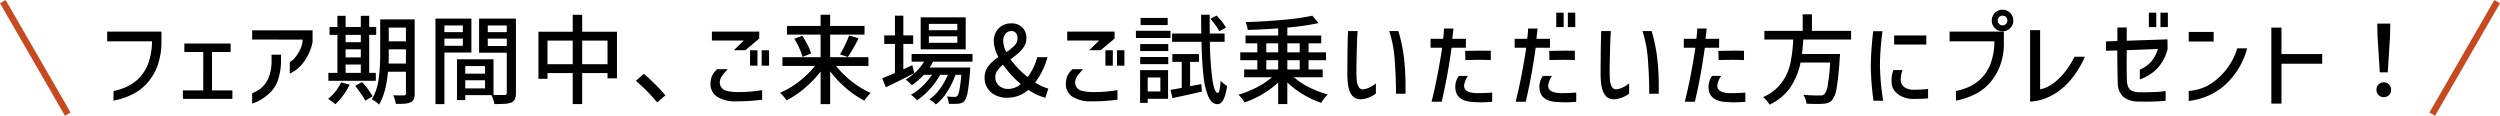 <svg xmlns="http://www.w3.org/2000/svg" width="769.732" height="35.641" viewBox="0 0 769.732 35.641">
  <g id="グループ_20006" data-name="グループ 20006" transform="translate(-324.5 -1732.5)">
    <path id="パス_51431" data-name="パス 51431" d="M-356.64-16.98v-3h16.71v3.54a21.36,21.36,0,0,1-1.155,6.795A16.309,16.309,0,0,1-344.25-4.2a14.765,14.765,0,0,1-3.66,3.03,22.3,22.3,0,0,1-6.78,2.46V-1.68a18.8,18.8,0,0,0,3.87-1.215,13.722,13.722,0,0,0,3.48-2.265,12.98,12.98,0,0,0,3.18-4.56,20.471,20.471,0,0,0,1.32-7.26Zm23.31,15.12h6.27V-13.68h-5.82v-2.61h14.25v2.61h-5.73V-1.86h6.27V.75h-15.24ZM-312-17.52v-2.85h18.6v3.6a15.32,15.32,0,0,1-2.13,5.31,12.036,12.036,0,0,1-2.49,2.9,10.772,10.772,0,0,1-2.4,1.515v-3.54a5.975,5.975,0,0,0,1.8-1.605,11,11,0,0,0,1.545-2.595,6.959,6.959,0,0,0,.615-2.73Zm0,16.5a9.106,9.106,0,0,0,2.73-1.53,7.987,7.987,0,0,0,2.31-3.195,13.59,13.59,0,0,0,.93-5.235v-1.89h2.91v2.07a17.983,17.983,0,0,1-.96,5.79,9.6,9.6,0,0,1-2.58,3.99,15.491,15.491,0,0,1-2.655,2A12.319,12.319,0,0,1-312,2.19Zm38.07-6.24v2.43h-14.61V-7.26h2.79v-11.7h-2.43v-2.43h2.43v-3.45h2.52v3.45h4.68v-3.45h2.58v3.45h2.16v2.43h-2.16v11.7Zm11.97,6.33a4.427,4.427,0,0,1-.285,1.755,1.806,1.806,0,0,1-.975.945,4.654,4.654,0,0,1-1.68.435,26.264,26.264,0,0,1-2.88.075,7.306,7.306,0,0,0-.3-1.35,7.523,7.523,0,0,0-.51-1.29q.72.03,2.04.03h1.26a.874.874,0,0,0,.495-.15.64.64,0,0,0,.135-.48V-7.62h-5.52q-.63,6.69-2.76,10.11a7.1,7.1,0,0,0-1.035-.87A9,9,0,0,0-275.16.87,15.851,15.851,0,0,0-273.075-5.2a54.928,54.928,0,0,0,.495-7.725v-10.8h10.62Zm-2.7-20.28h-5.28v4.23h5.28Zm-13.89,2.25h-4.68v2.25h4.68Zm-4.68,4.44v2.49h4.68v-2.49Zm18.57,4.38v-4.38h-5.28v1.59q0,1.83-.06,2.79Zm-18.57.3v2.58h4.68V-9.84Zm5.07,5.4a25.1,25.1,0,0,1,3.24,4.38l-2.25,1.35a15.936,15.936,0,0,0-1.32-2.145q-.9-1.275-1.8-2.415Zm-3.81.81a21.81,21.81,0,0,1-2.01,3.285A18.14,18.14,0,0,1-286.41,2.4a9.207,9.207,0,0,0-1.035-.855q-.675-.5-1.185-.795a13.318,13.318,0,0,0,2.295-2.325A14.553,14.553,0,0,0-284.61-4.35Zm37.47-9.9h-8.31V2.37h-2.76V-23.97h11.07Zm13.71,12.42A4.731,4.731,0,0,1-231.1.81,2.122,2.122,0,0,1-232.2,1.86a6.209,6.209,0,0,1-1.875.39q-1.155.09-3.345.09A9.814,9.814,0,0,0-237.765,1a13.389,13.389,0,0,0-.525-1.4h-8.1v1.5h-2.55V-11.46h11.25V-.48q.75.03,2.07.03h1.32a.906.906,0,0,0,.555-.165.753.753,0,0,0,.135-.525V-13.47h-8.52v-10.5h11.34Zm-16.35-20.76h-5.67v2.07h5.67Zm13.53,0h-5.85v2.07h5.85Zm-19.2,6.27h5.67v-2.22h-5.67Zm13.35.06h5.85v-2.28h-5.85Zm-.84,6.18h-6.09v2.34h6.09Zm-6.09,6.87h6.09V-4.98h-6.09Zm36-17.43h10.71V-5.58h-2.91V-7.2h-7.8V2.34h-2.91V-7.2h-7.77v1.77h-2.79V-19.92h10.56v-5.22h2.91Zm-10.68,9.99h7.77v-7.26h-7.77Zm10.68,0h7.8v-7.26h-7.8Zm23.07,11.76a46.2,46.2,0,0,0-3.15-3.5q-1.77-1.785-3.39-3.135l2.46-2.16q1.56,1.29,3.435,3.165t3.2,3.465Zm23.64-16.08,3.06-2.97h-9.84v-2.76h14.58v2.16l-4.26,3.57Zm7.26.03v4.74h-2.28v-4.74Zm3.57,0v4.74h-2.28v-4.74ZM-165.54-8.4a14.037,14.037,0,0,0-1.86,2.2,3.468,3.468,0,0,0-.63,1.875,2.9,2.9,0,0,0,.54,1.62,2.968,2.968,0,0,0,1.7,1.005,14.826,14.826,0,0,0,3.4.345q2.19,0,3.87-.15t3.54-.45V.99a56.6,56.6,0,0,1-8.07.51A10.306,10.306,0,0,1-168.885.06a4.6,4.6,0,0,1-1.995-4.08,6.211,6.211,0,0,1,.54-2.46,6.455,6.455,0,0,1,1.5-1.92Zm33.33-.99a27.659,27.659,0,0,0,4.86,4.8,26.661,26.661,0,0,0,5.79,3.51A12.4,12.4,0,0,0-122.61.06a10.982,10.982,0,0,0-.9,1.23,28.958,28.958,0,0,1-5.61-3.825,33.043,33.043,0,0,1-4.92-5.2V2.37h-2.94V-7.68a33.757,33.757,0,0,1-4.9,5.115,28.167,28.167,0,0,1-5.6,3.765,9.39,9.39,0,0,0-.915-1.215A15.222,15.222,0,0,0-149.46-1.14a26.036,26.036,0,0,0,5.835-3.465,27.914,27.914,0,0,0,4.9-4.785h-10.02v-2.7h11.76v-6.96h-10.35v-2.67h10.35v-3.45h2.94v3.45h10.59v2.67h-10.59v6.96h11.79v2.7Zm1.2-3.57a31.664,31.664,0,0,0,1.515-2.82q.795-1.65,1.3-3l2.91.87a48.576,48.576,0,0,1-3.33,5.76Zm-11.61-5.73a27.527,27.527,0,0,1,1.665,2.865,12.962,12.962,0,0,1,1.035,2.595l-2.64,1.05a15.928,15.928,0,0,0-.99-2.7,24.144,24.144,0,0,0-1.53-2.88Zm34.47,11.52q-5.28,2.7-8.76,4.35l-1.08-2.79q1.29-.51,3.9-1.62v-8.94h-3.3v-2.64h3.3v-6.06h2.58v6.06h3.03v2.64h-3.03v7.8l2.76-1.26Zm15.84-17.19v9.84h-13.86v-9.84Zm-2.58,3.96v-1.95h-8.76v1.95Zm0,3.87v-1.98h-8.76v1.98Zm-7.44,5.82a14.749,14.749,0,0,1-1.11,1.8H-90.9l-.06,1.05q-.36,4.47-.75,6.51a6.228,6.228,0,0,1-.99,2.73,2.5,2.5,0,0,1-.78.585,3.173,3.173,0,0,1-1.02.255q-.84.06-1.68.06-.87,0-1.32-.03a6.463,6.463,0,0,0-.195-1.17A3.625,3.625,0,0,0-98.13,0a20.24,20.24,0,0,0,2.34.12,1.983,1.983,0,0,0,.555-.06.829.829,0,0,0,.375-.27q.72-.81,1.2-6.45h-1.8a23.836,23.836,0,0,1-2.565,5.22,15.113,15.113,0,0,1-3.465,3.9,7.763,7.763,0,0,0-.9-.81A8.347,8.347,0,0,0-103.5.9a13.03,13.03,0,0,0,3.21-3.18A21.527,21.527,0,0,0-97.8-6.66h-2.37a22.939,22.939,0,0,1-3.195,4.41,19.783,19.783,0,0,1-3.945,3.42,5.451,5.451,0,0,0-.825-.885,8.7,8.7,0,0,0-1.035-.8,16.024,16.024,0,0,0,3.48-2.595,21.193,21.193,0,0,0,3-3.555h-2.52a19.962,19.962,0,0,1-3.69,3.21,10.49,10.49,0,0,0-.9-.915,9.662,9.662,0,0,0-.99-.825,16.278,16.278,0,0,0,3.18-2.415,15.575,15.575,0,0,0,2.49-3.1h-3.84v-2.37h18.75v2.37ZM-79.59.39a7.77,7.77,0,0,1-3.63-.81,6,6,0,0,1-2.415-2.2A5.879,5.879,0,0,1-86.49-5.76a5.717,5.717,0,0,1,1.125-3.555A12.445,12.445,0,0,1-82.23-12.12a11.1,11.1,0,0,1-1.44-4.98A5.58,5.58,0,0,1-83-19.83a5.058,5.058,0,0,1,1.89-1.95A5.4,5.4,0,0,1-78.3-22.5a4.642,4.642,0,0,1,3.435,1.245A4.48,4.48,0,0,1-73.62-17.94a4.72,4.72,0,0,1-.675,2.475,8.561,8.561,0,0,1-1.65,1.995,31.534,31.534,0,0,1-2.565,2.01,27.766,27.766,0,0,0,5.28,5.49,17.429,17.429,0,0,0,2.94-6.12h3.18a24.05,24.05,0,0,1-3.81,7.8,14.474,14.474,0,0,0,4.05,1.86l-.9,2.82a16.346,16.346,0,0,1-5.25-2.43A9.755,9.755,0,0,1-79.59.39Zm-1.17-17.52a8.189,8.189,0,0,0,.96,3.48,14.083,14.083,0,0,0,2.565-2.07,3.141,3.141,0,0,0,.885-2.19,2.548,2.548,0,0,0-.48-1.59,1.663,1.663,0,0,0-1.41-.63,2.261,2.261,0,0,0-1.815.84A3.246,3.246,0,0,0-80.76-17.13ZM-83.19-5.97a3.379,3.379,0,0,0,1.14,2.64,4.158,4.158,0,0,0,2.88,1.02,6.112,6.112,0,0,0,3.81-1.5,32.449,32.449,0,0,1-5.46-5.97,9.581,9.581,0,0,0-1.755,1.86A3.388,3.388,0,0,0-83.19-5.97Zm28.92-8.28,3.06-2.97h-9.84v-2.76h14.58v2.16l-4.26,3.57Zm7.26.03v4.74h-2.28v-4.74Zm3.57,0v4.74h-2.28v-4.74ZM-56.13-8.4a14.036,14.036,0,0,0-1.86,2.2,3.468,3.468,0,0,0-.63,1.875,2.9,2.9,0,0,0,.54,1.62,2.968,2.968,0,0,0,1.695,1.005,14.826,14.826,0,0,0,3.4.345q2.19,0,3.87-.15t3.54-.45V.99a56.6,56.6,0,0,1-8.07.51A10.306,10.306,0,0,1-59.475.06,4.6,4.6,0,0,1-61.47-4.02a6.21,6.21,0,0,1,.54-2.46,6.454,6.454,0,0,1,1.5-1.92Zm39-8.43a97.417,97.417,0,0,0,.765,11.49q.615,4.2,1.695,4.26.3.03.525-.975A17.566,17.566,0,0,0-13.83-4.86a8.493,8.493,0,0,0,2.01,1.62q-.81,5.61-2.94,5.61-1.77,0-2.805-2.25A21.809,21.809,0,0,1-19.08-6.255q-.48-4.125-.63-10.575h-9.06v-2.55h9q-.06-3.66-.06-5.79h2.67l-.03,2.97.03,2.82h4.56v2.55Zm2.91-3.24a12.6,12.6,0,0,0-1.155-1.845,24.476,24.476,0,0,0-1.6-2l1.92-.99A22.346,22.346,0,0,1-13.4-23.025,10.122,10.122,0,0,1-12.18-21.18Zm-15.9-4.11v2.19h-8.34v-2.19Zm.87,3.96V-18H-39.9v-2.22Zm-9.33,6.24v-2.16h8.64v2.16ZM-19.59-1.5Q-25.5-.15-28.65.51l-.6-2.55q1.2-.18,3.45-.6v-8.01h-2.88v-2.4h8.19v2.4h-2.73v7.5l3.45-.66ZM-38.58-9.96v-2.19h8.64v2.19ZM-30-8.1V.72h-6.27V1.98h-2.34V-8.1Zm-2.37,2.25h-3.9v4.32h3.9ZM8.76-5.91a21.758,21.758,0,0,0,4.725,3.12A28.808,28.808,0,0,0,19.17-.63,10.6,10.6,0,0,0,18.1.57a11.83,11.83,0,0,0-.945,1.38A27.915,27.915,0,0,1,11.58-.63,26.307,26.307,0,0,1,6.72-4.32V2.34H3.9V-4.32A26.164,26.164,0,0,1-.915-.72a29.166,29.166,0,0,1-5.5,2.55A13.839,13.839,0,0,0-7.335.57a10.769,10.769,0,0,0-1-1.11A30.721,30.721,0,0,0-2.73-2.79,23.472,23.472,0,0,0,1.98-5.91H-6.57v-2.4h4.05v-2.85H-7.77v-2.43h5.25v-2.76H-6.15v-2.4H3.9v-2.22q-5.25.39-9.39.48A5.991,5.991,0,0,0-5.715-21.7,8.966,8.966,0,0,0-6.12-22.89q5.76-.18,11.415-.69a73.562,73.562,0,0,0,9.135-1.29l1.89,2.28a78.152,78.152,0,0,1-9.6,1.38v2.46H17.16v2.4h-3.9v2.76h5.37v2.43H13.26v2.85h4.35v2.4ZM.24-16.35v2.76H3.9v-2.76Zm10.29,0H6.72v2.76h3.81ZM.24-11.16v2.85H3.9v-2.85ZM10.53-8.31v-2.85H6.72v2.85ZM28.35-20.13q-.12,1.83-.18,3.84-.12,3.69-.18,8.07,0,1.98.1,3.18a5.111,5.111,0,0,0,.525,1.98,1.554,1.554,0,0,0,1.26.87,5.537,5.537,0,0,0,2.22-.63,7.529,7.529,0,0,0,1.89-1.23V-.9A8.219,8.219,0,0,1,32.115.21,8.291,8.291,0,0,1,29.73.84l-.45.03A3.293,3.293,0,0,1,26.22-.975Q25.2-2.82,25.2-6.99q0-2.7.03-4.29,0-4.5.18-8.85Zm12.57,0a51.694,51.694,0,0,1,1.68,7.95,75.281,75.281,0,0,1,.51,9.45V-.84H40.17q.03-4.53-.375-10.065A36.407,36.407,0,0,0,38.1-20.13ZM50.82-15v-2.76h3.87q.21-1.53.27-3.15h2.91q-.09.99-.36,3.15h4.2L61.68-15H57.3q-.75,5.22-1.44,8.91T54.24,1.62H51.12q.93-3.63,1.785-8.01T54.39-15Zm10.65.96h.9q3.3-.06,4.32-.06l2.67.03v2.88q-1.17-.09-3.72-.09-.99,0-4.11.06Zm.87,7.71a6.107,6.107,0,0,0-1.2,3.03q0,2.28,4.26,2.28,1.92,0,4.38-.18V1.65q-.15,0-1.1.075T66.39,1.8q-1.17,0-2.43-.09a11.331,11.331,0,0,1-1.815-.225A6.69,6.69,0,0,1,60.72.99,4.092,4.092,0,0,1,58.995-.555,4.651,4.651,0,0,1,58.44-2.94a5.723,5.723,0,0,1,.255-1.755A6.443,6.443,0,0,1,59.52-6.33ZM89.52-25.8H91.8v4.44H89.52Zm3.57,0h2.28v4.44H93.09ZM76.71-15v-2.76h3.87q.21-1.53.27-3.15h2.91q-.09.99-.36,3.15h4.2L87.57-15H83.19q-.75,5.22-1.44,8.91T80.13,1.62H77.01q.93-3.63,1.785-8.01T80.28-15Zm10.65.96h.9q3.3-.06,4.32-.06l2.67.03v2.88q-1.17-.09-3.72-.09-.99,0-4.11.06Zm.87,7.71a6.107,6.107,0,0,0-1.2,3.03q0,2.28,4.26,2.28,1.92,0,4.38-.18V1.65q-.15,0-1.1.075T92.28,1.8q-1.17,0-2.43-.09a11.331,11.331,0,0,1-1.815-.225A6.69,6.69,0,0,1,86.61.99,4.092,4.092,0,0,1,84.885-.555,4.651,4.651,0,0,1,84.33-2.94a5.723,5.723,0,0,1,.255-1.755A6.443,6.443,0,0,1,85.41-6.33Zm18.09-13.8q-.12,1.83-.18,3.84-.12,3.69-.18,8.07,0,1.98.105,3.18a5.111,5.111,0,0,0,.525,1.98,1.554,1.554,0,0,0,1.26.87,5.537,5.537,0,0,0,2.22-.63,7.529,7.529,0,0,0,1.89-1.23V-.9A8.218,8.218,0,0,1,110.085.21,8.291,8.291,0,0,1,107.7.84l-.45.03a3.293,3.293,0,0,1-3.06-1.845q-1.02-1.845-1.02-6.015,0-2.7.03-4.29,0-4.5.18-8.85Zm12.57,0a51.694,51.694,0,0,1,1.68,7.95,75.28,75.28,0,0,1,.51,9.45V-.84h-2.94q.03-4.53-.375-10.065a36.407,36.407,0,0,0-1.695-9.225Zm9.9,5.13v-2.76h3.87q.21-1.53.27-3.15h2.91q-.09.99-.36,3.15h4.2L139.65-15h-4.38q-.75,5.22-1.44,8.91t-1.62,7.71h-3.12q.93-3.63,1.785-8.01T132.36-15Zm10.65.96h.9q3.3-.06,4.32-.06l2.67.03v2.88q-1.17-.09-3.72-.09-.99,0-4.11.06Zm.87,7.71a6.107,6.107,0,0,0-1.2,3.03q0,2.28,4.26,2.28,1.92,0,4.38-.18V1.65q-.15,0-1.1.075T144.36,1.8q-1.17,0-2.43-.09a11.331,11.331,0,0,1-1.815-.225,6.69,6.69,0,0,1-1.425-.5,4.092,4.092,0,0,1-1.725-1.545,4.651,4.651,0,0,1-.555-2.385,5.723,5.723,0,0,1,.255-1.755,6.443,6.443,0,0,1,.825-1.635Zm25.26-11.19q-.15,2.52-.39,4.44h11.7a12.3,12.3,0,0,1-.09,1.29,82.8,82.8,0,0,1-.93,9.09,8.129,8.129,0,0,1-1.41,3.81,3.016,3.016,0,0,1-1.185.84,5.755,5.755,0,0,1-1.635.3q-.9.06-1.77.06-1.53,0-3.3-.09a5.072,5.072,0,0,0-.3-1.38,5.658,5.658,0,0,0-.66-1.35q2.43.21,5.01.21a3.852,3.852,0,0,0,.855-.075,1.345,1.345,0,0,0,.585-.315,5.49,5.49,0,0,0,1.065-2.85,62.436,62.436,0,0,0,.735-6.9h-9.12a21.278,21.278,0,0,1-3.1,7.6A15.965,15.965,0,0,1,155.19,2.52a7.465,7.465,0,0,0-.9-1.26A6.641,6.641,0,0,0,153.18.21a14.03,14.03,0,0,0,5.79-4.53,15.8,15.8,0,0,0,2.64-5.9,46.792,46.792,0,0,0,.87-7.305H153.6v-2.67h11.79v-5.1h2.85v5.1H180.3v2.67Zm24.39-2.58a87.058,87.058,0,0,0-.78,10.56,78.558,78.558,0,0,0,.99,10.86H187.2a84.79,84.79,0,0,1-.84-10.77,100.4,100.4,0,0,1,.75-10.65Zm13.5,1.32v2.79h-9.9v-2.79ZM196.14-8.13a6.54,6.54,0,0,0-.4,1.425,8.462,8.462,0,0,0-.165,1.515,2.723,2.723,0,0,0,1.05,2.265,4.781,4.781,0,0,0,2.94.855A39.141,39.141,0,0,0,204-2.31V.57q-.33.06-1.38.12l-3.3.09a8.608,8.608,0,0,1-3.27-.72,6.122,6.122,0,0,1-2.34-1.755,4.142,4.142,0,0,1-.93-2.445,9.522,9.522,0,0,1,.54-3.99Zm32.28-15.24a1.435,1.435,0,0,0-.435-1.08,1.475,1.475,0,0,0-1.065-.42,1.425,1.425,0,0,0-1.05.42,1.462,1.462,0,0,0-.42,1.08,1.425,1.425,0,0,0,.42,1.05,1.425,1.425,0,0,0,1.05.42,1.475,1.475,0,0,0,1.065-.42A1.4,1.4,0,0,0,228.42-23.37Zm-3.84-2.37a3.184,3.184,0,0,1,2.34-.96,3.209,3.209,0,0,1,2.355.975,3.209,3.209,0,0,1,.975,2.355,3.16,3.16,0,0,1-.975,2.34,3.234,3.234,0,0,1-2.355.96,3.184,3.184,0,0,1-2.34-.96,3.184,3.184,0,0,1-.96-2.34A3.285,3.285,0,0,1,224.58-25.74Zm-13.95,8.76v-3h16.71v3.54a19.254,19.254,0,0,1-1.185,6.99A17.076,17.076,0,0,1,223.02-4.2a14.765,14.765,0,0,1-3.66,3.03,22.3,22.3,0,0,1-6.78,2.46V-1.68a18.8,18.8,0,0,0,3.87-1.215,13.722,13.722,0,0,0,3.48-2.265,12.98,12.98,0,0,0,3.18-4.56,20.47,20.47,0,0,0,1.32-7.26Zm41.64,4.74a27.554,27.554,0,0,1-3.72,6.33,20.692,20.692,0,0,1-4.77,4.56A17.786,17.786,0,0,1,239.58.8a16.846,16.846,0,0,1-4.17.8V-20.43h3.09V-2.19a10.038,10.038,0,0,0,4.29-2.04,20.112,20.112,0,0,0,3.45-3.45,27.407,27.407,0,0,0,2.85-4.56ZM271.98-25.8h2.28v4.44h-2.28Zm3.57,0h2.28v4.44h-2.28ZM258.78-14.07v-2.88l3.51-.12v-4.17h2.88v4.08l12.54-.42.03,3a13.7,13.7,0,0,1-3.03,5.79,13.44,13.44,0,0,1-5.52,3.54v-3a9.685,9.685,0,0,0,3.57-2.55,10.3,10.3,0,0,0,1.98-3.81l-9.57.36-.03,4.41q0,2.94.09,5.07a5.466,5.466,0,0,0,.51,2.07,2.242,2.242,0,0,0,1.17,1.035,6.933,6.933,0,0,0,2.22.375h.9q1.86,0,4.035-.1a23.781,23.781,0,0,0,3.075-.285v3q-2.79.27-5.7.27-1.62,0-2.49-.03A7.645,7.645,0,0,1,264.135.15a5.735,5.735,0,0,1-1.725-4.2q-.15-5.31-.15-10.11Zm25.47-5.79h7.68v2.94h-7.68Zm18,5.04a23.06,23.06,0,0,1-3.48,7.47,20.909,20.909,0,0,1-5.13,5.22A20.613,20.613,0,0,1,288.975.285,22.415,22.415,0,0,1,284.25,1.38V-1.71a15.714,15.714,0,0,0,3.99-.81,14.132,14.132,0,0,0,3.9-2.16,19.923,19.923,0,0,0,7.05-10.14Zm23.1,4.74H312.81V2.19h-3.12v-23.4h3.12v8.16h12.54Zm17.73,2.64-.69-11.04-.09-3.96h4.02l-.09,3.96-.69,11.04ZM344.31.21A2.179,2.179,0,0,1,342.7-.435a2.216,2.216,0,0,1-.645-1.635A2.216,2.216,0,0,1,342.7-3.7a2.179,2.179,0,0,1,1.605-.645,2.179,2.179,0,0,1,1.605.645,2.216,2.216,0,0,1,.645,1.635,2.216,2.216,0,0,1-.645,1.635A2.179,2.179,0,0,1,344.31.21Z" transform="translate(714.14 1762.2)"/>
    <path id="パス_51433" data-name="パス 51433" d="M1,40H-1V0H1Z" transform="translate(325.366 1733) rotate(-30)" fill="#c64920"/>
    <path id="パス_51432" data-name="パス 51432" d="M1,40H-1V0H1Z" transform="translate(1073.366 1767.641) rotate(-150)" fill="#c64920"/>
  </g>
</svg>
